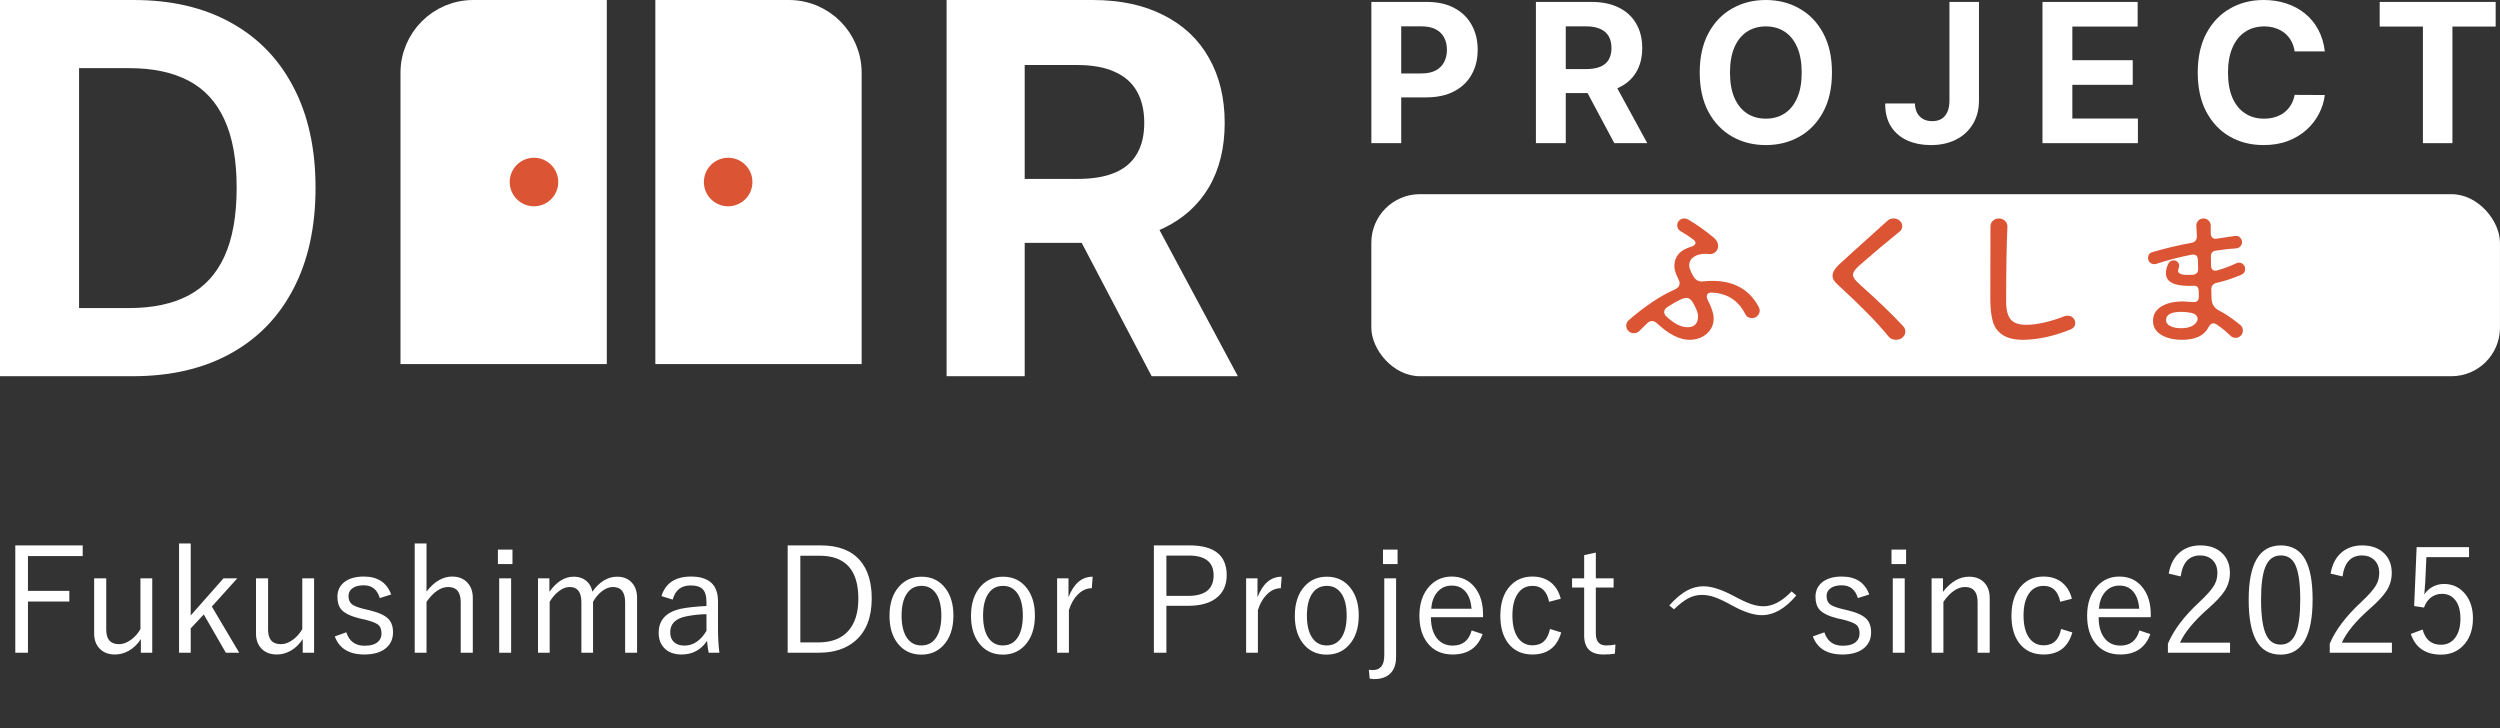 <svg width="206" height="60" viewBox="0 0 206 60" fill="none" xmlns="http://www.w3.org/2000/svg">
<rect x="0" y="0" width="206" height="60" fill="#333333" stroke="none"/>
<path d="M34 6C34 3.239 36.239 1 39 1H49V29H34V6Z" fill="white" stroke="white" stroke-width="2"/>
<rect x="112.998" y="16" width="93" height="15" rx="4" fill="white"/>
<path d="M145 25.585C145 25.754 144.938 25.901 144.815 26.026C144.691 26.151 144.543 26.213 144.37 26.213C144.106 26.213 143.92 26.104 143.814 25.887C143.245 24.76 142.33 24.168 141.07 24.111C140.781 24.095 140.637 24.208 140.637 24.449C140.637 24.538 140.666 24.635 140.723 24.739C141.045 25.351 141.206 25.85 141.206 26.236C141.206 26.744 141.016 27.165 140.637 27.499C140.258 27.833 139.784 28 139.216 28C138.4 28 137.51 27.549 136.546 26.648C136.406 26.519 136.266 26.454 136.126 26.454C135.994 26.454 135.867 26.511 135.743 26.623C135.487 26.865 135.269 27.078 135.088 27.264C134.964 27.393 134.812 27.457 134.63 27.457C134.449 27.457 134.309 27.396 134.186 27.276C134.062 27.155 134 27.01 134 26.841C134 26.656 134.074 26.499 134.223 26.37C135.558 25.219 136.814 24.381 137.992 23.858C138.264 23.737 138.4 23.568 138.4 23.35C138.4 23.238 138.363 23.113 138.289 22.976C138.074 22.549 137.968 22.203 137.968 21.937C137.968 21.14 138.417 20.609 139.315 20.343C139.578 20.262 139.71 20.154 139.71 20.017C139.71 19.921 139.64 19.82 139.5 19.715C139.203 19.489 138.87 19.272 138.499 19.063C138.301 18.95 138.202 18.785 138.202 18.567C138.202 18.406 138.26 18.272 138.375 18.163C138.491 18.055 138.631 18 138.795 18C138.902 18 138.997 18.024 139.079 18.073C139.846 18.524 140.567 19.035 141.242 19.606C141.465 19.8 141.576 20.017 141.576 20.259C141.576 20.46 141.504 20.627 141.359 20.76C141.215 20.893 141.036 20.952 140.821 20.935L140.562 20.911C140.142 20.911 139.808 20.998 139.561 21.171C139.314 21.344 139.19 21.575 139.19 21.865C139.19 22.075 139.305 22.377 139.536 22.771C139.701 23.053 139.927 23.193 140.216 23.193C140.274 23.193 140.339 23.189 140.414 23.181C140.612 23.157 140.842 23.145 141.106 23.145C142.894 23.145 144.167 23.866 144.926 25.307C144.975 25.403 145 25.496 145 25.584V25.585ZM139.92 26.044C139.92 25.786 139.772 25.404 139.475 24.896C139.335 24.663 139.162 24.546 138.956 24.546C138.684 24.546 138.161 24.799 137.386 25.307C137.213 25.419 137.127 25.552 137.127 25.705C137.127 25.842 137.193 25.97 137.325 26.092C137.935 26.655 138.487 26.945 138.981 26.961C139.607 26.985 139.921 26.679 139.921 26.043L139.92 26.044Z" fill="#DB5434"/>
<path d="M157 27.325C157 27.511 156.926 27.67 156.777 27.802C156.629 27.934 156.447 28 156.231 28C155.962 28 155.75 27.903 155.598 27.709C154.753 26.648 153.351 25.217 151.391 23.419C151.131 23.178 151 22.953 151 22.744C151 22.465 151.153 22.175 151.458 21.872C151.674 21.663 153.026 20.438 155.516 18.198C155.659 18.066 155.831 18 156.028 18C156.226 18 156.394 18.062 156.534 18.186C156.673 18.311 156.743 18.458 156.743 18.628C156.743 18.814 156.671 18.965 156.527 19.082C155.439 19.958 154.338 20.884 153.224 21.861C152.864 22.179 152.684 22.439 152.684 22.64C152.684 22.841 152.86 23.098 153.21 23.407C154.711 24.741 155.92 25.904 156.837 26.896C156.945 27.012 156.999 27.156 156.999 27.326L157 27.325Z" fill="#DB5434"/>
<path d="M171.001 26.606C171.001 26.865 170.868 27.047 170.601 27.151C169.197 27.716 167.88 28 166.649 28C165.608 28 164.876 27.681 164.454 27.042C164.152 26.582 164.002 25.757 164.002 24.57L164.015 18.655C164.015 18.469 164.082 18.313 164.215 18.188C164.349 18.063 164.514 18 164.712 18C164.911 18 165.078 18.067 165.216 18.2C165.353 18.333 165.418 18.493 165.41 18.679C165.341 20.19 165.307 22.247 165.307 24.848C165.307 25.535 165.431 26.026 165.681 26.321C165.931 26.616 166.353 26.764 166.947 26.764C167.834 26.764 168.897 26.525 170.137 26.049C170.197 26.024 170.274 26.012 170.369 26.012C170.542 26.012 170.69 26.071 170.815 26.188C170.939 26.305 171.002 26.445 171.002 26.606H171.001Z" fill="#DB5434"/>
<path d="M184.999 22.162C184.999 22.394 184.886 22.557 184.661 22.651C183.961 22.945 183.296 23.163 182.666 23.302C182.356 23.372 182.204 23.562 182.212 23.872L182.235 24.628C182.25 25.062 182.453 25.379 182.841 25.581C183.385 25.86 183.972 26.259 184.602 26.779C184.742 26.895 184.812 27.046 184.812 27.233C184.812 27.403 184.754 27.547 184.637 27.663C184.521 27.779 184.381 27.837 184.217 27.837C184.054 27.837 183.907 27.783 183.798 27.674C183.464 27.341 183.087 27.031 182.667 26.744C182.566 26.674 182.473 26.64 182.387 26.64C182.224 26.64 182.084 26.756 181.968 26.988C181.618 27.663 180.891 28 179.787 28C179.181 28 178.664 27.891 178.236 27.674C177.684 27.395 177.409 26.984 177.409 26.442C177.409 25.868 177.692 25.442 178.26 25.163C178.695 24.946 179.231 24.837 179.869 24.837C179.969 24.837 180.121 24.847 180.323 24.866C180.525 24.886 180.673 24.895 180.766 24.895C181.054 24.895 181.194 24.733 181.186 24.407L181.174 24C181.167 23.683 181.035 23.531 180.778 23.547C180.646 23.554 180.518 23.558 180.394 23.558C179.111 23.558 178.47 23.209 178.47 22.512C178.47 22.233 178.548 21.954 178.703 21.675C178.788 21.528 178.928 21.454 179.122 21.454C179.246 21.454 179.352 21.498 179.437 21.587C179.523 21.677 179.565 21.783 179.565 21.907C179.565 21.969 179.55 22.041 179.519 22.122C179.488 22.204 179.472 22.264 179.472 22.303C179.472 22.535 179.728 22.652 180.241 22.652C180.436 22.652 180.583 22.648 180.685 22.64C180.988 22.617 181.135 22.451 181.128 22.14L181.104 21.396C181.097 21.117 180.968 20.977 180.72 20.977C180.673 20.977 180.627 20.981 180.58 20.989C179.538 21.191 178.57 21.442 177.677 21.745C177.599 21.761 177.544 21.768 177.513 21.768C177.373 21.768 177.253 21.72 177.152 21.623C177.05 21.526 177 21.404 177 21.256C177 21.001 177.124 20.838 177.373 20.768C178.477 20.45 179.542 20.198 180.568 20.012C180.886 19.95 181.038 19.756 181.023 19.431L180.976 18.616C180.968 18.446 181.023 18.301 181.139 18.18C181.256 18.06 181.4 18 181.571 18C181.742 18 181.876 18.062 181.996 18.186C182.117 18.311 182.173 18.453 182.165 18.616V19.221C182.165 19.384 182.21 19.506 182.299 19.588C182.389 19.669 182.511 19.694 182.667 19.663C182.737 19.648 183.238 19.574 184.171 19.442C184.319 19.418 184.451 19.459 184.567 19.564C184.684 19.668 184.742 19.798 184.742 19.953C184.742 20.085 184.696 20.201 184.603 20.302C184.51 20.403 184.397 20.457 184.264 20.465C183.821 20.488 183.265 20.55 182.597 20.651C182.309 20.69 182.169 20.853 182.177 21.14L182.189 21.872C182.196 22.159 182.313 22.302 182.539 22.302C182.593 22.302 182.648 22.295 182.702 22.279C183.231 22.132 183.752 21.938 184.265 21.698C184.35 21.659 184.421 21.639 184.475 21.639C184.622 21.639 184.747 21.69 184.848 21.79C184.949 21.891 185 22.015 185 22.163L184.999 22.162ZM180.976 26.569C181.046 26.476 181.081 26.379 181.081 26.278C181.081 26.023 180.902 25.856 180.545 25.778C180.296 25.724 180.031 25.697 179.752 25.697C178.904 25.697 178.481 25.922 178.481 26.371C178.481 26.611 178.632 26.794 178.936 26.917C179.161 27.003 179.417 27.045 179.705 27.045C180.319 27.045 180.743 26.886 180.976 26.568V26.569Z" fill="#DB5434"/>
<path d="M10.924 31H0V0H11.014C14.113 0 16.782 0.621 19.018 1.862C21.255 3.093 22.976 4.864 24.179 7.175C25.393 9.486 26 12.251 26 15.47C26 18.699 25.393 21.474 24.179 23.795C22.976 26.116 21.245 27.897 18.988 29.138C16.741 30.379 14.053 31 10.924 31ZM6.515 25.384H10.653C12.579 25.384 14.199 25.041 15.513 24.355C16.837 23.659 17.83 22.584 18.492 21.131C19.164 19.668 19.5 17.781 19.5 15.47C19.5 13.179 19.164 11.307 18.492 9.854C17.83 8.401 16.842 7.331 15.528 6.645C14.214 5.959 12.594 5.616 10.668 5.616H6.515V25.384Z" fill="white"/>
<path d="M196.086 2.188V0.159H205.643V2.188H202.08V11.796H199.648V2.188H196.086Z" fill="white"/>
<path d="M191.565 4.233H189.077C189.031 3.911 188.938 3.625 188.798 3.375C188.658 3.121 188.478 2.905 188.259 2.727C188.039 2.549 187.785 2.413 187.497 2.318C187.213 2.223 186.904 2.176 186.571 2.176C185.969 2.176 185.444 2.326 184.997 2.625C184.55 2.92 184.204 3.352 183.957 3.92C183.711 4.485 183.588 5.17 183.588 5.977C183.588 6.807 183.711 7.504 183.957 8.068C184.207 8.633 184.556 9.059 185.003 9.347C185.45 9.634 185.967 9.778 186.554 9.778C186.884 9.778 187.188 9.735 187.469 9.648C187.753 9.561 188.005 9.434 188.224 9.267C188.444 9.097 188.626 8.89 188.77 8.648C188.918 8.405 189.02 8.129 189.077 7.818L191.565 7.83C191.501 8.364 191.34 8.879 191.082 9.375C190.829 9.867 190.486 10.309 190.054 10.699C189.626 11.085 189.115 11.392 188.52 11.619C187.929 11.843 187.26 11.954 186.514 11.954C185.476 11.954 184.548 11.72 183.73 11.25C182.916 10.78 182.272 10.1 181.798 9.21C181.329 8.32 181.094 7.242 181.094 5.977C181.094 4.708 181.332 3.629 181.81 2.739C182.287 1.848 182.935 1.17 183.753 0.705C184.571 0.235 185.491 0 186.514 0C187.188 0 187.813 0.095 188.389 0.284C188.969 0.473 189.482 0.75 189.929 1.114C190.376 1.473 190.74 1.915 191.02 2.438C191.304 2.96 191.486 3.559 191.565 4.233Z" fill="white"/>
<path d="M168.301 11.796V0.159H176.142V2.188H170.761V4.96H175.738V6.989H170.761V9.767H176.164V11.796H168.301Z" fill="white"/>
<path d="M160.635 0.159H163.067V8.273C163.067 9.023 162.899 9.674 162.562 10.227C162.228 10.78 161.764 11.207 161.169 11.506C160.575 11.805 159.883 11.955 159.096 11.955C158.395 11.955 157.758 11.832 157.187 11.585C156.618 11.335 156.168 10.957 155.834 10.449C155.501 9.938 155.336 9.296 155.34 8.523H157.789C157.796 8.83 157.859 9.093 157.976 9.313C158.097 9.528 158.262 9.695 158.471 9.813C158.683 9.926 158.933 9.983 159.221 9.983C159.524 9.983 159.779 9.919 159.988 9.79C160.2 9.657 160.361 9.464 160.471 9.21C160.58 8.957 160.635 8.644 160.635 8.273V0.159Z" fill="white"/>
<path d="M150.954 5.977C150.954 7.246 150.714 8.326 150.233 9.216C149.756 10.106 149.104 10.786 148.278 11.256C147.456 11.722 146.532 11.954 145.506 11.954C144.471 11.954 143.543 11.72 142.721 11.25C141.899 10.78 141.25 10.1 140.773 9.21C140.295 8.32 140.057 7.242 140.057 5.977C140.057 4.708 140.295 3.629 140.773 2.739C141.25 1.848 141.899 1.17 142.721 0.705C143.543 0.235 144.471 0 145.506 0C146.532 0 147.456 0.235 148.278 0.705C149.104 1.17 149.756 1.848 150.233 2.739C150.714 3.629 150.954 4.708 150.954 5.977ZM148.46 5.977C148.46 5.155 148.337 4.462 148.091 3.898C147.848 3.333 147.506 2.905 147.062 2.614C146.619 2.322 146.1 2.176 145.506 2.176C144.911 2.176 144.392 2.322 143.949 2.614C143.506 2.905 143.161 3.333 142.915 3.898C142.672 4.462 142.551 5.155 142.551 5.977C142.551 6.799 142.672 7.492 142.915 8.057C143.161 8.621 143.506 9.049 143.949 9.341C144.392 9.633 144.911 9.778 145.506 9.778C146.1 9.778 146.619 9.633 147.062 9.341C147.506 9.049 147.848 8.621 148.091 8.057C148.337 7.492 148.46 6.799 148.46 5.977Z" fill="white"/>
<path d="M126.559 11.796V0.159H131.15C132.028 0.159 132.778 0.316 133.4 0.631C134.025 0.941 134.5 1.383 134.826 1.955C135.155 2.523 135.32 3.191 135.32 3.96C135.32 4.733 135.153 5.398 134.82 5.955C134.487 6.508 134.004 6.932 133.371 7.227C132.742 7.523 131.981 7.671 131.087 7.671H128.013V5.693H130.689C131.159 5.693 131.549 5.629 131.86 5.5C132.17 5.371 132.401 5.178 132.553 4.921C132.708 4.663 132.786 4.343 132.786 3.96C132.786 3.574 132.708 3.248 132.553 2.983C132.401 2.718 132.168 2.517 131.854 2.381C131.543 2.241 131.151 2.171 130.678 2.171H129.019V11.796H126.559ZM132.843 6.5L135.735 11.796H133.019L130.189 6.5H132.843Z" fill="white"/>
<path d="M113 11.796V0.159H117.591C118.473 0.159 119.225 0.328 119.847 0.665C120.468 0.998 120.941 1.462 121.267 2.057C121.597 2.648 121.761 3.33 121.761 4.102C121.761 4.875 121.595 5.557 121.261 6.148C120.928 6.739 120.445 7.199 119.813 7.528C119.184 7.858 118.422 8.023 117.528 8.023H114.602V6.051H117.131C117.604 6.051 117.994 5.97 118.301 5.807C118.612 5.64 118.843 5.411 118.994 5.119C119.15 4.824 119.227 4.485 119.227 4.102C119.227 3.716 119.15 3.379 118.994 3.091C118.843 2.799 118.612 2.574 118.301 2.415C117.991 2.252 117.597 2.171 117.119 2.171H115.46V11.796H113Z" fill="white"/>
<path d="M78 31V0H90.007C92.306 0 94.267 0.419 95.892 1.256C97.527 2.084 98.77 3.259 99.622 4.783C100.484 6.297 100.915 8.078 100.915 10.127C100.915 12.185 100.479 13.956 99.608 15.439C98.736 16.913 97.472 18.043 95.818 18.83C94.173 19.617 92.182 20.011 89.844 20.011H81.804V14.743H88.804C90.032 14.743 91.053 14.572 91.865 14.229C92.677 13.885 93.282 13.371 93.678 12.685C94.084 11.998 94.287 11.146 94.287 10.127C94.287 9.097 94.084 8.229 93.678 7.523C93.282 6.817 92.672 6.282 91.85 5.918C91.038 5.545 90.012 5.358 88.774 5.358H84.435V31H78ZM94.436 16.893L102 31H94.897L87.496 16.893H94.436Z" fill="white"/>
<path d="M55 1H65C67.761 1 70 3.239 70 6V29H55V1Z" fill="white" stroke="white" stroke-width="2"/>
<ellipse cx="60" cy="14.999" rx="2" ry="2" fill="#DB5434"/>
<ellipse cx="44" cy="14.999" rx="2" ry="2" fill="#DB5434"/>
<path d="M6.814 44.941V45.82H2.303V48.685H5.713V49.565H2.303V53.783H1.26V44.941H6.814ZM12.545 47.654V53.783H11.607V52.658C11.342 53.076 11.006 53.4 10.6 53.631C10.236 53.83 9.861 53.93 9.475 53.93C8.936 53.93 8.51 53.764 8.197 53.432C7.904 53.123 7.758 52.709 7.758 52.19V47.654H8.754V51.891C8.754 52.684 9.105 53.08 9.809 53.08C10.145 53.08 10.484 52.951 10.828 52.693C11.129 52.467 11.377 52.182 11.572 51.838V47.654H12.545ZM19.553 47.654L17.455 49.98L19.711 53.783H18.609L16.793 50.631L15.715 51.779V53.783H14.754V44.783H15.715V50.713L18.416 47.654H19.553ZM25.881 47.654V53.783H24.943V52.658C24.678 53.076 24.342 53.4 23.936 53.631C23.572 53.83 23.197 53.93 22.811 53.93C22.271 53.93 21.846 53.764 21.533 53.432C21.24 53.123 21.094 52.709 21.094 52.19V47.654H22.09V51.891C22.09 52.684 22.441 53.08 23.145 53.08C23.48 53.08 23.82 52.951 24.164 52.693C24.465 52.467 24.713 52.182 24.908 51.838V47.654H25.881ZM32.232 48.984L31.295 49.283C31.088 48.58 30.645 48.228 29.965 48.228C29.547 48.228 29.227 48.32 29.004 48.504C28.812 48.66 28.717 48.861 28.717 49.107C28.717 49.42 28.814 49.65 29.01 49.799C29.189 49.935 29.512 50.06 29.977 50.174L30.469 50.291C31.215 50.471 31.729 50.709 32.01 51.006C32.26 51.268 32.385 51.635 32.385 52.107C32.385 52.685 32.164 53.139 31.723 53.467C31.305 53.775 30.738 53.93 30.023 53.93C28.766 53.93 27.953 53.434 27.586 52.441L28.535 52.102C28.773 52.84 29.277 53.209 30.047 53.209C30.551 53.209 30.922 53.096 31.16 52.869C31.344 52.697 31.436 52.475 31.436 52.201C31.436 51.857 31.338 51.611 31.143 51.463C30.967 51.33 30.617 51.195 30.094 51.059L29.602 50.953C28.883 50.77 28.393 50.529 28.131 50.232C27.912 49.978 27.803 49.627 27.803 49.178C27.803 48.65 28.008 48.234 28.418 47.93C28.805 47.648 29.324 47.508 29.977 47.508C31.121 47.508 31.873 48 32.232 48.984ZM35.145 44.783V48.744C35.785 47.92 36.488 47.508 37.254 47.508C37.801 47.508 38.23 47.685 38.543 48.041C38.82 48.353 38.959 48.764 38.959 49.272V53.783H37.963V49.623C37.963 48.787 37.619 48.369 36.932 48.369C36.318 48.369 35.723 48.775 35.145 49.588V53.783H34.172V44.783H35.145ZM42.117 47.654V53.783H41.133V47.654H42.117ZM42.228 45.287V46.477H41.027V45.287H42.228ZM45.27 47.654V48.768C45.859 47.935 46.527 47.52 47.273 47.52C47.711 47.52 48.072 47.648 48.357 47.906C48.6 48.125 48.75 48.408 48.809 48.756C49.398 47.932 50.078 47.52 50.848 47.52C51.379 47.52 51.793 47.693 52.09 48.041C52.359 48.35 52.494 48.76 52.494 49.272V53.783H51.51V49.623C51.51 48.787 51.174 48.369 50.502 48.369C50.19 48.369 49.877 48.494 49.565 48.744C49.295 48.959 49.062 49.24 48.867 49.588V53.783H47.906V49.623C47.906 48.787 47.586 48.369 46.945 48.369C46.641 48.369 46.334 48.49 46.025 48.732C45.748 48.947 45.504 49.232 45.293 49.588V53.783H44.332V47.654H45.27ZM54.504 49.119C54.84 48.045 55.652 47.508 56.941 47.508C58.422 47.508 59.162 48.188 59.162 49.547V51.791C59.162 52.51 59.201 53.174 59.279 53.783H58.395C58.34 53.537 58.295 53.213 58.26 52.81C57.752 53.557 57.053 53.93 56.162 53.93C55.533 53.93 55.049 53.744 54.709 53.373C54.42 53.057 54.275 52.647 54.275 52.143C54.275 51.037 54.947 50.365 56.291 50.127C56.799 50.037 57.44 49.973 58.213 49.934V49.611C58.213 49.088 58.098 48.723 57.867 48.516C57.668 48.332 57.352 48.24 56.918 48.24C56.133 48.24 55.637 48.629 55.43 49.406L54.504 49.119ZM58.213 50.607C57.65 50.615 57.082 50.678 56.508 50.795C55.652 50.978 55.225 51.412 55.225 52.096C55.225 52.459 55.34 52.738 55.57 52.934C55.777 53.109 56.055 53.197 56.402 53.197C57.121 53.197 57.725 52.793 58.213 51.984V50.607ZM64.904 44.941H67.641C69.066 44.941 70.137 45.35 70.852 46.166C71.504 46.908 71.83 47.959 71.83 49.318C71.83 50.865 71.377 52.029 70.471 52.81C69.717 53.459 68.717 53.783 67.471 53.783H64.904V44.941ZM65.947 45.791V52.934H67.436C68.502 52.934 69.316 52.625 69.879 52.008C70.445 51.387 70.728 50.494 70.728 49.33C70.728 46.971 69.662 45.791 67.529 45.791H65.947ZM75.938 47.52C76.769 47.52 77.428 47.842 77.912 48.486C78.346 49.06 78.562 49.803 78.562 50.713C78.562 51.764 78.285 52.586 77.731 53.18C77.258 53.688 76.656 53.941 75.926 53.941C75.082 53.941 74.418 53.617 73.934 52.969C73.508 52.398 73.295 51.658 73.295 50.748C73.295 49.697 73.572 48.875 74.127 48.281C74.6 47.773 75.203 47.52 75.938 47.52ZM75.938 48.275C75.383 48.275 74.961 48.516 74.672 48.996C74.418 49.418 74.291 49.994 74.291 50.725C74.291 51.565 74.455 52.199 74.783 52.629C75.064 53 75.445 53.185 75.926 53.185C76.477 53.185 76.894 52.947 77.18 52.471C77.438 52.045 77.566 51.463 77.566 50.725C77.566 49.889 77.402 49.258 77.074 48.832C76.793 48.461 76.414 48.275 75.938 48.275ZM82.652 47.52C83.484 47.52 84.143 47.842 84.627 48.486C85.061 49.06 85.277 49.803 85.277 50.713C85.277 51.764 85 52.586 84.445 53.18C83.973 53.688 83.371 53.941 82.641 53.941C81.797 53.941 81.133 53.617 80.648 52.969C80.223 52.398 80.01 51.658 80.01 50.748C80.01 49.697 80.287 48.875 80.842 48.281C81.314 47.773 81.918 47.52 82.652 47.52ZM82.652 48.275C82.098 48.275 81.676 48.516 81.387 48.996C81.133 49.418 81.006 49.994 81.006 50.725C81.006 51.565 81.17 52.199 81.498 52.629C81.779 53 82.16 53.185 82.641 53.185C83.191 53.185 83.609 52.947 83.894 52.471C84.152 52.045 84.281 51.463 84.281 50.725C84.281 49.889 84.117 49.258 83.789 48.832C83.508 48.461 83.129 48.275 82.652 48.275ZM90.035 47.52L89.965 48.469C89.543 48.469 89.16 48.641 88.816 48.984C88.496 49.297 88.25 49.725 88.078 50.268V53.783H87.106V47.654H88.043V49.213C88.481 48.084 89.144 47.52 90.035 47.52ZM95.08 44.941H98.022C100.061 44.941 101.08 45.76 101.08 47.397C101.08 48.236 100.775 48.879 100.166 49.324C99.623 49.719 98.879 49.916 97.934 49.916H96.111V53.783H95.08V44.941ZM96.111 45.779V49.102H97.887C99.297 49.102 100.002 48.537 100.002 47.408C100.002 46.322 99.32 45.779 97.957 45.779H96.111ZM105.609 47.52L105.539 48.469C105.117 48.469 104.734 48.641 104.391 48.984C104.07 49.297 103.824 49.725 103.652 50.268V53.783H102.68V47.654H103.617V49.213C104.055 48.084 104.719 47.52 105.609 47.52ZM109.336 47.52C110.168 47.52 110.826 47.842 111.311 48.486C111.744 49.06 111.961 49.803 111.961 50.713C111.961 51.764 111.684 52.586 111.129 53.18C110.656 53.688 110.055 53.941 109.324 53.941C108.48 53.941 107.816 53.617 107.332 52.969C106.906 52.398 106.693 51.658 106.693 50.748C106.693 49.697 106.971 48.875 107.525 48.281C107.998 47.773 108.602 47.52 109.336 47.52ZM109.336 48.275C108.781 48.275 108.359 48.516 108.07 48.996C107.816 49.418 107.689 49.994 107.689 50.725C107.689 51.565 107.854 52.199 108.182 52.629C108.463 53 108.844 53.185 109.324 53.185C109.875 53.185 110.293 52.947 110.578 52.471C110.836 52.045 110.965 51.463 110.965 50.725C110.965 49.889 110.801 49.258 110.473 48.832C110.191 48.461 109.812 48.275 109.336 48.275ZM115.037 47.654V54.135C115.037 54.768 114.857 55.24 114.498 55.553C114.189 55.822 113.766 55.957 113.227 55.957C113.188 55.957 113.131 55.951 113.057 55.94C112.975 55.932 112.91 55.926 112.863 55.922L112.793 55.19C112.957 55.205 113.064 55.213 113.115 55.213C113.748 55.213 114.064 54.812 114.064 54.012V47.654H115.037ZM115.16 45.287V46.477H113.959V45.287H115.16ZM122.203 50.859H117.908C117.908 51.648 118.094 52.252 118.465 52.67C118.777 53.022 119.191 53.197 119.707 53.197C120.516 53.197 121.035 52.781 121.266 51.949L122.168 52.248C121.766 53.369 120.941 53.93 119.695 53.93C118.801 53.93 118.107 53.609 117.615 52.969C117.178 52.402 116.959 51.658 116.959 50.736C116.959 49.705 117.242 48.887 117.809 48.281C118.293 47.766 118.895 47.508 119.613 47.508C120.434 47.508 121.082 47.82 121.559 48.445C121.988 49.008 122.203 49.74 122.203 50.643V50.859ZM121.254 50.162C121.203 49.506 121.018 49.012 120.697 48.68C120.42 48.395 120.062 48.252 119.625 48.252C119.117 48.252 118.707 48.447 118.395 48.838C118.125 49.178 117.971 49.619 117.932 50.162H121.254ZM128.607 49.336L127.646 49.588C127.471 48.713 127.016 48.275 126.281 48.275C125.727 48.275 125.305 48.514 125.016 48.99C124.754 49.412 124.623 49.986 124.623 50.713C124.623 51.549 124.791 52.184 125.127 52.617C125.416 52.988 125.801 53.174 126.281 53.174C127.062 53.174 127.541 52.725 127.717 51.826L128.643 52.113C128.299 53.324 127.508 53.93 126.27 53.93C125.398 53.93 124.725 53.609 124.248 52.969C123.834 52.406 123.627 51.662 123.627 50.736C123.627 49.678 123.9 48.855 124.447 48.27C124.92 47.762 125.527 47.508 126.27 47.508C126.902 47.508 127.426 47.684 127.84 48.035C128.207 48.348 128.463 48.781 128.607 49.336ZM131.496 45.533V47.654H132.961V48.41H131.496V52.19C131.496 52.853 131.779 53.185 132.346 53.185C132.639 53.185 132.895 53.16 133.113 53.109L133.066 53.865C132.789 53.908 132.473 53.93 132.117 53.93C131.062 53.93 130.535 53.408 130.535 52.365V48.41H129.539V47.654H130.535V45.744L131.496 45.533ZM140.367 48.31C141.012 48.31 141.816 48.562 142.781 49.066C143.438 49.422 143.953 49.662 144.328 49.787C144.668 49.9 144.996 49.957 145.312 49.957C146.07 49.957 146.842 49.549 147.627 48.732L148.014 49.066C147.107 50.148 146.158 50.69 145.166 50.69C144.514 50.69 143.711 50.43 142.758 49.91C142.121 49.555 141.613 49.315 141.234 49.19C140.895 49.076 140.559 49.02 140.227 49.02C139.832 49.02 139.453 49.117 139.09 49.312C138.754 49.496 138.369 49.795 137.936 50.209L137.549 49.887C138.072 49.309 138.564 48.897 139.025 48.65C139.455 48.424 139.902 48.31 140.367 48.31ZM154.025 48.984L153.088 49.283C152.881 48.58 152.438 48.228 151.758 48.228C151.34 48.228 151.02 48.32 150.797 48.504C150.605 48.66 150.51 48.861 150.51 49.107C150.51 49.42 150.607 49.65 150.803 49.799C150.982 49.935 151.305 50.06 151.77 50.174L152.262 50.291C153.008 50.471 153.521 50.709 153.803 51.006C154.053 51.268 154.178 51.635 154.178 52.107C154.178 52.685 153.957 53.139 153.516 53.467C153.098 53.775 152.531 53.93 151.816 53.93C150.559 53.93 149.746 53.434 149.379 52.441L150.328 52.102C150.566 52.84 151.07 53.209 151.84 53.209C152.344 53.209 152.715 53.096 152.953 52.869C153.137 52.697 153.229 52.475 153.229 52.201C153.229 51.857 153.131 51.611 152.936 51.463C152.76 51.33 152.41 51.195 151.887 51.059L151.395 50.953C150.676 50.77 150.186 50.529 149.924 50.232C149.705 49.978 149.596 49.627 149.596 49.178C149.596 48.65 149.801 48.234 150.211 47.93C150.598 47.648 151.117 47.508 151.77 47.508C152.914 47.508 153.666 48 154.025 48.984ZM156.949 47.654V53.783H155.965V47.654H156.949ZM157.061 45.287V46.477H155.859V45.287H157.061ZM160.102 47.654V48.768C160.75 47.935 161.465 47.52 162.246 47.52C162.797 47.52 163.227 47.693 163.535 48.041C163.812 48.35 163.951 48.76 163.951 49.272V53.783H162.955V49.623C162.955 48.787 162.611 48.369 161.924 48.369C161.303 48.369 160.707 48.775 160.137 49.588V53.783H159.164V47.654H160.102ZM170.725 49.336L169.764 49.588C169.588 48.713 169.133 48.275 168.398 48.275C167.844 48.275 167.422 48.514 167.133 48.99C166.871 49.412 166.74 49.986 166.74 50.713C166.74 51.549 166.908 52.184 167.244 52.617C167.533 52.988 167.918 53.174 168.398 53.174C169.18 53.174 169.658 52.725 169.834 51.826L170.76 52.113C170.416 53.324 169.625 53.93 168.387 53.93C167.516 53.93 166.842 53.609 166.365 52.969C165.951 52.406 165.744 51.662 165.744 50.736C165.744 49.678 166.018 48.855 166.564 48.27C167.037 47.762 167.645 47.508 168.387 47.508C169.02 47.508 169.543 47.684 169.957 48.035C170.324 48.348 170.58 48.781 170.725 49.336ZM177.223 50.859H172.928C172.928 51.648 173.113 52.252 173.484 52.67C173.797 53.022 174.211 53.197 174.727 53.197C175.535 53.197 176.055 52.781 176.285 51.949L177.188 52.248C176.785 53.369 175.961 53.93 174.715 53.93C173.82 53.93 173.127 53.609 172.635 52.969C172.197 52.402 171.979 51.658 171.979 50.736C171.979 49.705 172.262 48.887 172.828 48.281C173.312 47.766 173.914 47.508 174.633 47.508C175.453 47.508 176.102 47.82 176.578 48.445C177.008 49.008 177.223 49.74 177.223 50.643V50.859ZM176.273 50.162C176.223 49.506 176.037 49.012 175.717 48.68C175.439 48.395 175.082 48.252 174.645 48.252C174.137 48.252 173.727 48.447 173.414 48.838C173.145 49.178 172.99 49.619 172.951 50.162H176.273ZM178.705 47.268C178.838 46.471 179.166 45.867 179.689 45.457C180.131 45.113 180.67 44.941 181.307 44.941C182.088 44.941 182.701 45.168 183.146 45.621C183.545 46.027 183.744 46.557 183.744 47.209C183.744 47.74 183.605 48.225 183.328 48.662C183.059 49.084 182.594 49.584 181.934 50.162C180.785 51.174 180.018 52.105 179.631 52.957H183.756V53.783H178.635V53.039C179.111 51.914 179.967 50.779 181.201 49.635C181.842 49.037 182.262 48.56 182.461 48.205C182.629 47.908 182.713 47.576 182.713 47.209C182.713 46.736 182.564 46.369 182.268 46.107C182.014 45.881 181.691 45.768 181.301 45.768C180.383 45.768 179.846 46.344 179.689 47.496L178.705 47.268ZM187.945 44.941C188.867 44.941 189.541 45.338 189.967 46.131C190.361 46.861 190.559 47.949 190.559 49.395C190.559 52.426 189.68 53.941 187.922 53.941C186.992 53.941 186.312 53.535 185.883 52.723C185.488 51.977 185.291 50.875 185.291 49.418C185.291 46.434 186.176 44.941 187.945 44.941ZM187.945 45.768C187.355 45.768 186.932 46.076 186.674 46.693C186.432 47.275 186.311 48.18 186.311 49.406C186.311 50.809 186.463 51.801 186.768 52.383C187.021 52.871 187.406 53.115 187.922 53.115C188.512 53.115 188.934 52.793 189.188 52.148C189.422 51.555 189.539 50.641 189.539 49.406C189.539 48.008 189.391 47.027 189.094 46.465C188.844 46 188.461 45.768 187.945 45.768ZM192.041 47.268C192.174 46.471 192.502 45.867 193.025 45.457C193.467 45.113 194.006 44.941 194.643 44.941C195.424 44.941 196.037 45.168 196.482 45.621C196.881 46.027 197.08 46.557 197.08 47.209C197.08 47.74 196.941 48.225 196.664 48.662C196.395 49.084 195.93 49.584 195.27 50.162C194.121 51.174 193.354 52.105 192.967 52.957H197.092V53.783H191.971V53.039C192.447 51.914 193.303 50.779 194.537 49.635C195.178 49.037 195.598 48.56 195.797 48.205C195.965 47.908 196.049 47.576 196.049 47.209C196.049 46.736 195.9 46.369 195.604 46.107C195.35 45.881 195.027 45.768 194.637 45.768C193.719 45.768 193.182 46.344 193.025 47.496L192.041 47.268ZM203.449 45.082V45.908H199.934L199.84 47.982C199.836 48.107 199.811 48.441 199.764 48.984C199.943 48.703 200.188 48.484 200.496 48.328C200.773 48.188 201.07 48.117 201.387 48.117C202.117 48.117 202.711 48.408 203.168 48.99C203.57 49.51 203.771 50.16 203.771 50.941C203.771 51.922 203.486 52.691 202.916 53.25C202.439 53.711 201.85 53.941 201.146 53.941C199.865 53.941 199.033 53.373 198.65 52.236L199.623 51.873C199.846 52.709 200.35 53.127 201.135 53.127C201.658 53.127 202.064 52.912 202.354 52.482C202.611 52.103 202.74 51.602 202.74 50.977C202.74 50.289 202.586 49.764 202.277 49.4C202.012 49.088 201.658 48.932 201.217 48.932C200.854 48.932 200.537 49.043 200.268 49.266C200.029 49.465 199.854 49.73 199.74 50.062L198.926 49.94L199.131 45.082H203.449Z" fill="white"/>
</svg>
